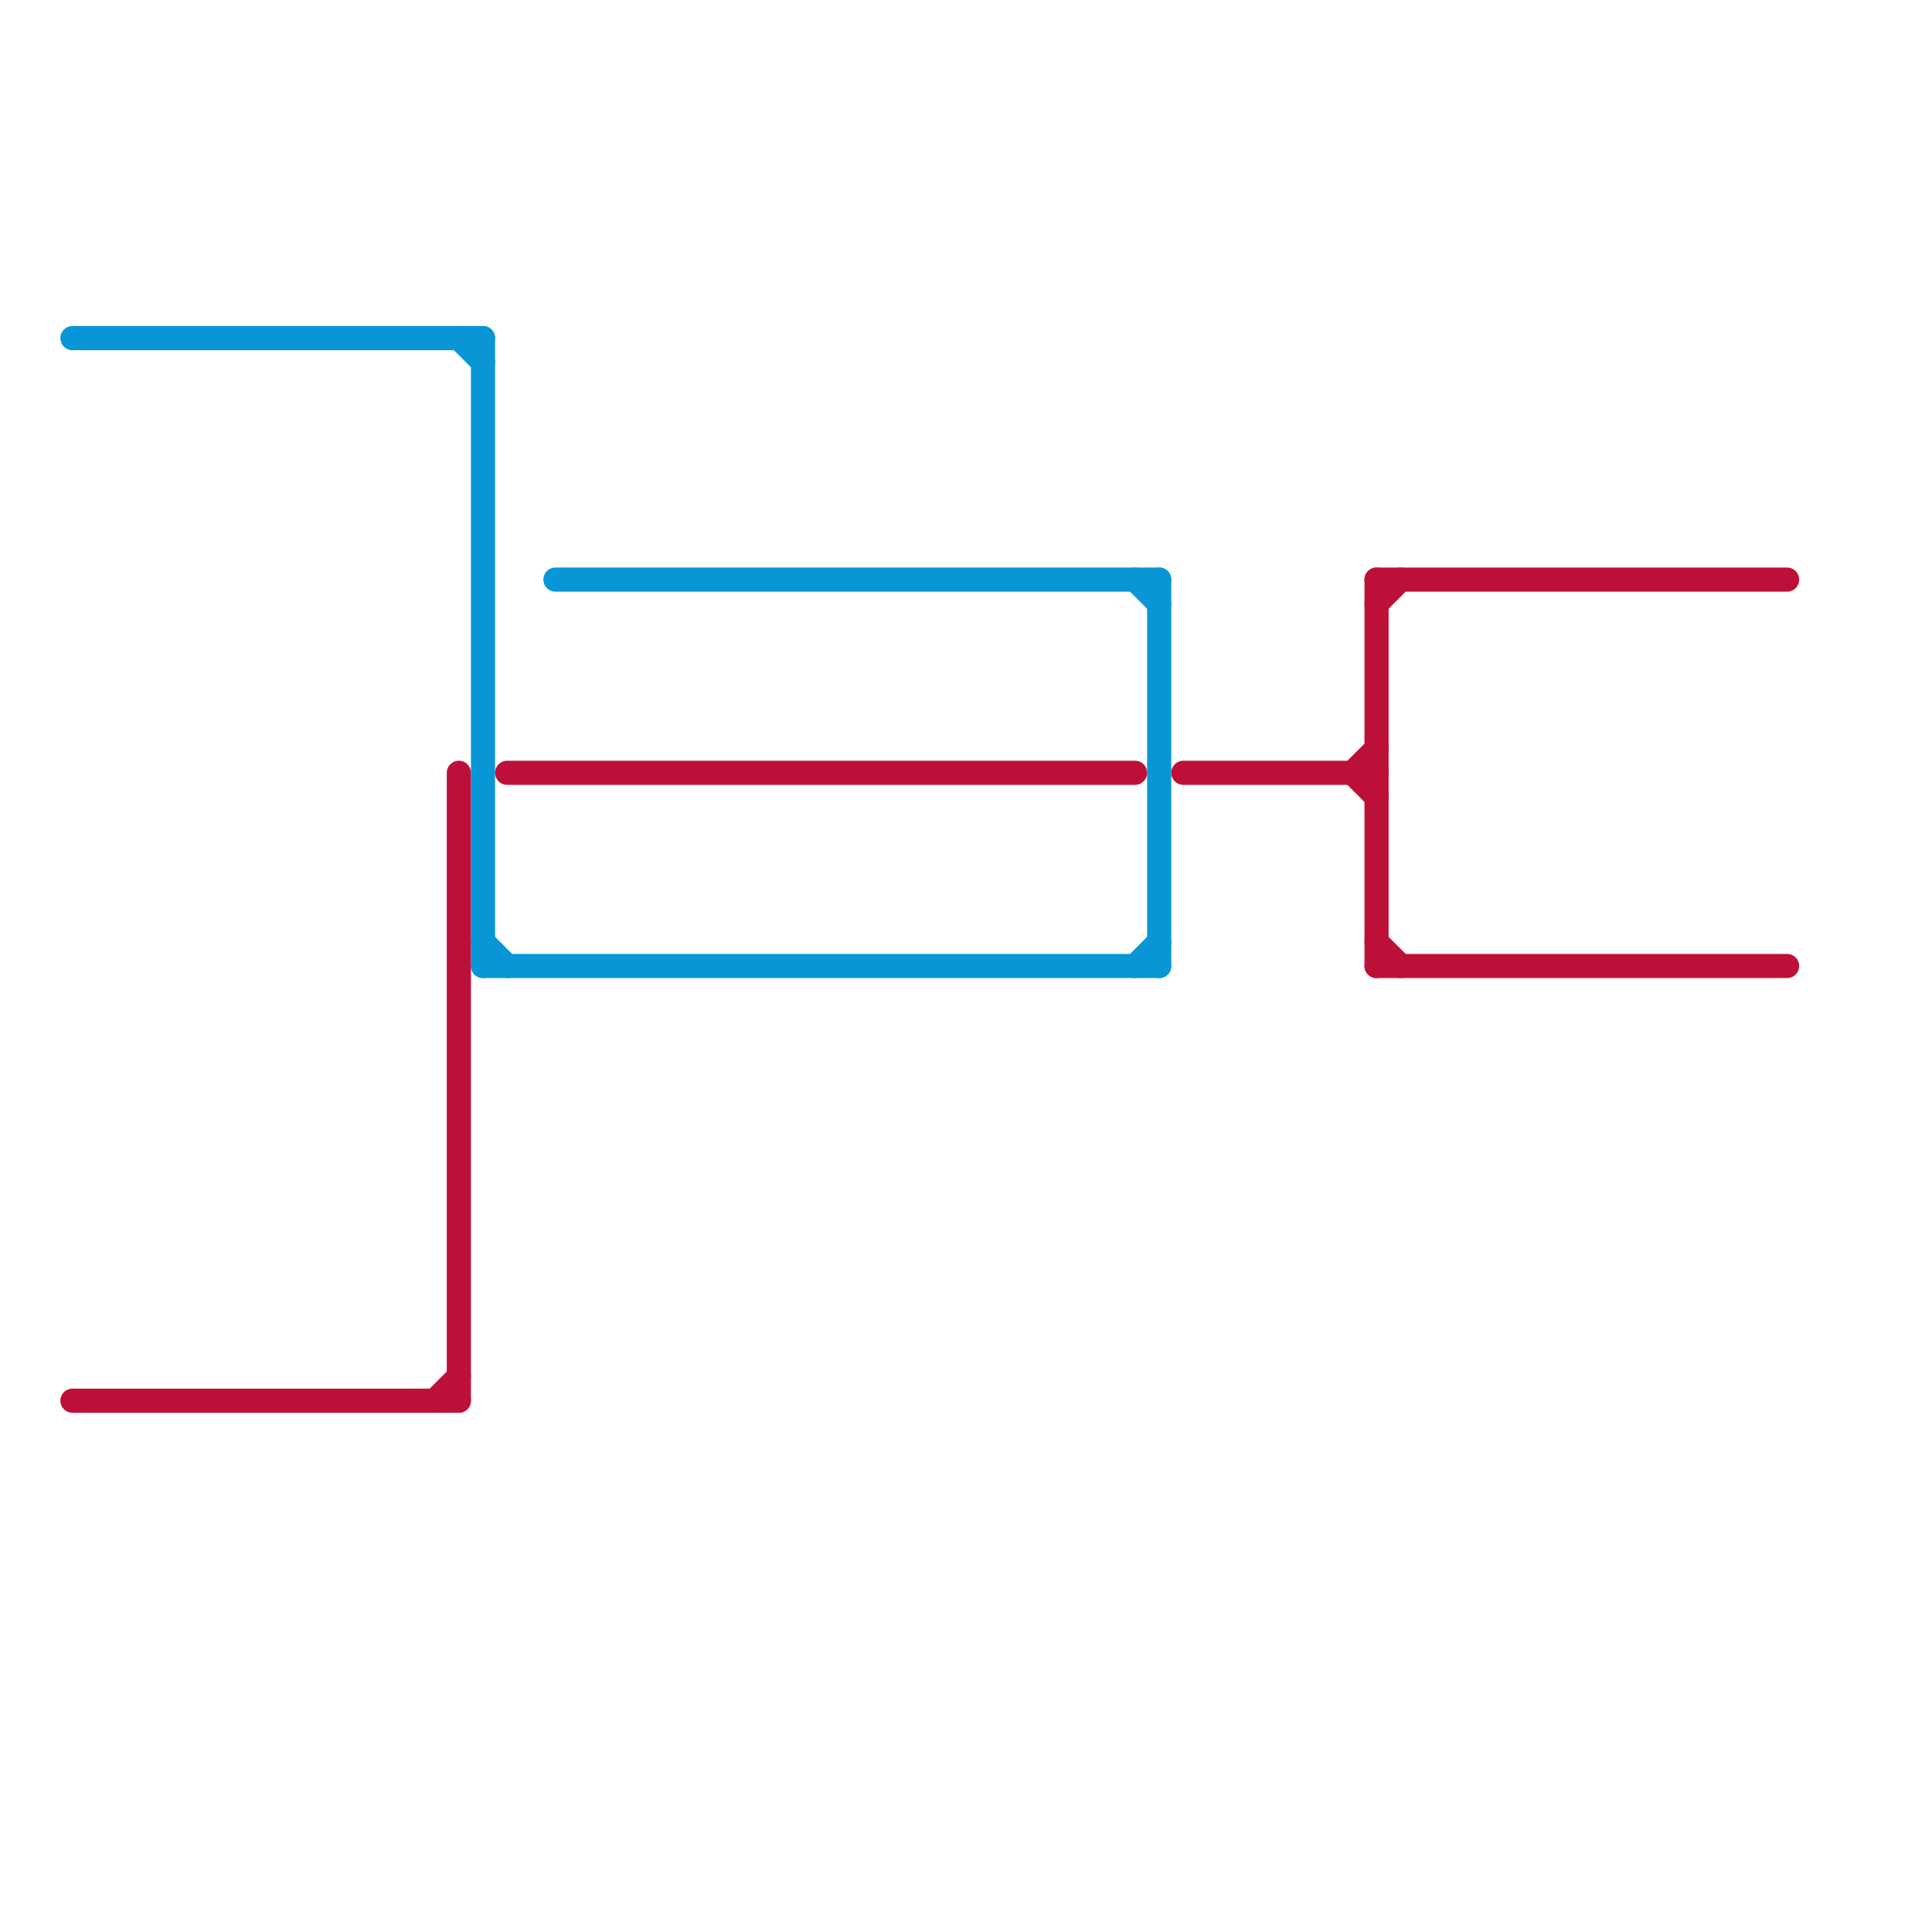 
<svg version="1.1" xmlns="http://www.w3.org/2000/svg" viewBox="0 0 80 80">
<style>line { stroke-width: 1; fill: none; stroke-linecap: round; stroke-linejoin: round; } .c0 { stroke: #0896d7 } .c1 { stroke: #bd1038 }</style><line class="c0" x1="20" y1="39" x2="21" y2="40"/><line class="c0" x1="47" y1="24" x2="48" y2="25"/><line class="c0" x1="19" y1="14" x2="20" y2="15"/><line class="c0" x1="20" y1="14" x2="20" y2="40"/><line class="c0" x1="3" y1="14" x2="20" y2="14"/><line class="c0" x1="48" y1="24" x2="48" y2="40"/><line class="c0" x1="20" y1="40" x2="48" y2="40"/><line class="c0" x1="47" y1="40" x2="48" y2="39"/><line class="c0" x1="23" y1="24" x2="48" y2="24"/><line class="c1" x1="56" y1="32" x2="57" y2="31"/><line class="c1" x1="57" y1="39" x2="58" y2="40"/><line class="c1" x1="57" y1="40" x2="74" y2="40"/><line class="c1" x1="57" y1="24" x2="57" y2="40"/><line class="c1" x1="49" y1="32" x2="57" y2="32"/><line class="c1" x1="57" y1="24" x2="74" y2="24"/><line class="c1" x1="18" y1="58" x2="19" y2="57"/><line class="c1" x1="56" y1="32" x2="57" y2="33"/><line class="c1" x1="21" y1="32" x2="47" y2="32"/><line class="c1" x1="57" y1="25" x2="58" y2="24"/><line class="c1" x1="3" y1="58" x2="19" y2="58"/><line class="c1" x1="19" y1="32" x2="19" y2="58"/>
</svg>
